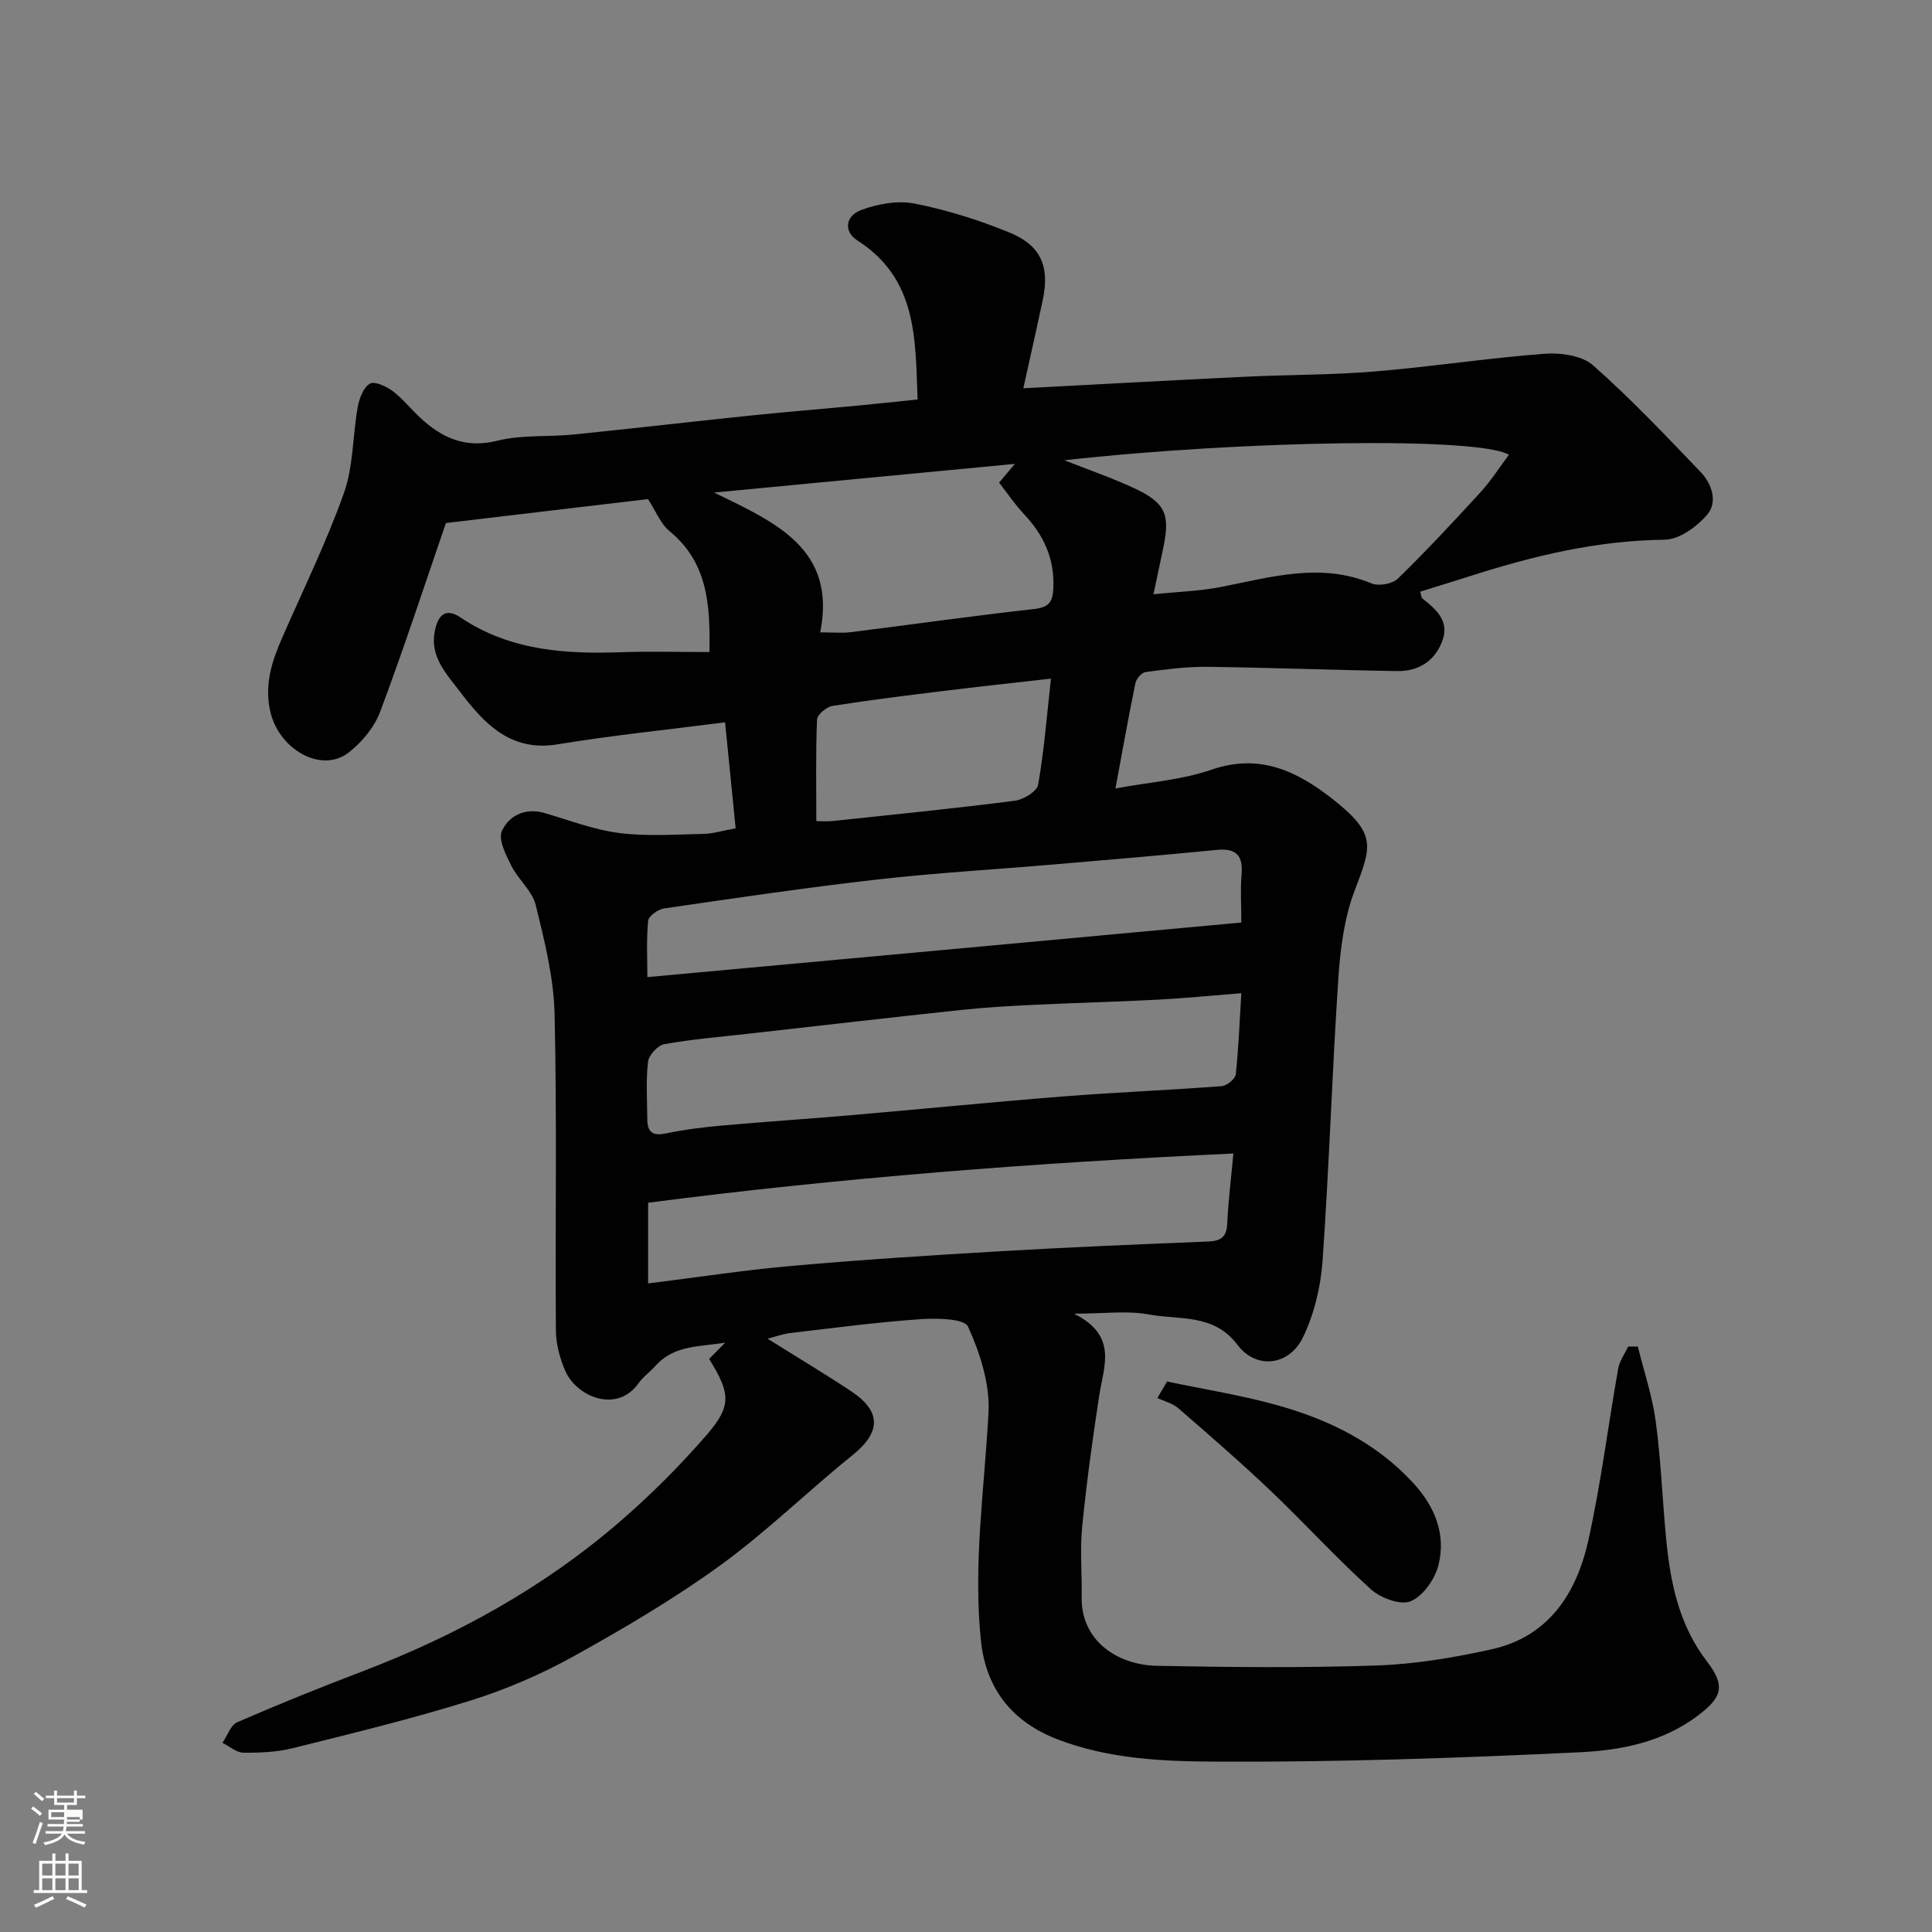 <svg enable-background="new 0 0 400 400" viewBox="0 0 400 400" xmlns="http://www.w3.org/2000/svg"><rect x="0" y="0" width="400" height="400" fill="#808080" stroke="none"/><path d="m6.44 374.46.42-.45c.65.47 1.27.95 1.85 1.44l-.45.49c-.65-.56-1.25-1.06-1.82-1.48m.93 7.33-.63-.26c.55-1.36 1.05-2.8 1.52-4.33.19.1.38.19.59.27-.46 1.29-.95 2.73-1.48 4.32m-.38-10.38.44-.42c.43.34 1.01.82 1.74 1.44l-.49.49c-.53-.51-1.09-1.01-1.69-1.51m2.5.35h1.72v-1.04h.59v1.04h3.52v-1.04h.59v1.04h1.75v.53h-1.75v1.42h-2.03v.97h3.22v2.03h-3.24c0 .35-.01.66-.03.93h3.32v.53h-3.37c-.03.27-.08.58-.15.94h3.96v.53h-3.71c.67.92 1.93 1.48 3.79 1.68-.13.24-.23.44-.29.59-2.13-.38-3.48-1.08-4.04-2.12-.43.97-1.77 1.72-4.03 2.23-.09-.19-.2-.37-.33-.55 2.1-.42 3.37-1.03 3.81-1.83h-3.36v-.53h3.58c.08-.29.13-.61.16-.94h-3.33v-.53h3.39c.02-.27.04-.58.04-.93h-3.23v-2.03h3.25v-.97h-2.07v-1.42h-1.73zm1.12 3.44v1h2.65c.01-.3.02-.44.01-.4v-.25-.35zm1.19-2h3.52v-.91h-3.52zm4.71 3h-2.63v.59c0 .15-.01.28-.01.4h2.64v-1.99z" fill="#fbfcfa"/><path d="m13.56 383.74h.63v1.52h2.72v6.07h1.13v.6h-11.06v-.6h1.13v-6.07h2.73v-1.52h.63v1.52h2.1v-1.52zm-2.69 8.83.38.56c-1.24.63-2.53 1.25-3.85 1.85-.1-.21-.21-.42-.34-.63 1.36-.55 2.63-1.15 3.81-1.78m-2.13-4.27h2.1v-2.45h-2.1zm0 3.04h2.1v-2.46h-2.1zm2.72-3.04h2.1v-2.45h-2.1zm0 3.04h2.1v-2.46h-2.1zm6.07 3.6c-1.41-.71-2.7-1.3-3.86-1.78l.35-.56c1.45.62 2.75 1.19 3.88 1.72zm-1.25-9.09h-2.1v2.45h2.1zm-2.09 5.49h2.1v-2.46h-2.1z" fill="#fbfcfa"/><g fill="#010101"><path d="m158.92 277.16c5.89 3.7 11.73 7.18 17.38 10.94 6.27 4.18 6.03 8.49.2 13.18-9.22 7.42-17.72 15.79-27.27 22.73-9.6 6.97-19.91 13.04-30.29 18.81-6.8 3.78-14.09 6.94-21.52 9.26-12.08 3.78-24.42 6.77-36.71 9.84-3.31.83-6.84.99-10.27.96-1.47-.01-2.92-1.32-4.38-2.04 1-1.46 1.68-3.67 3.06-4.27 8.5-3.7 17.12-7.18 25.79-10.48 19.53-7.44 37.62-17.39 53.45-31.07 6.39-5.53 12.43-11.57 17.96-17.95 5.21-6.03 4.92-8.57.5-15.72.93-.95 1.96-1.98 3.34-3.38-5.18.91-10.51.4-14.46 4.83-1.11 1.24-2.54 2.23-3.49 3.57-4.47 6.33-12.8 2.83-15.15-2.49-1.15-2.61-1.95-5.62-1.97-8.46-.16-21.83.24-43.67-.27-65.49-.18-7.55-2.08-15.14-3.9-22.54-.72-2.94-3.63-5.29-5.05-8.14-1.13-2.26-2.76-5.46-1.95-7.22 1.45-3.15 4.79-4.86 8.78-3.71 5.15 1.49 10.26 3.48 15.53 4.15 5.72.73 11.61.29 17.41.18 1.93-.04 3.84-.64 6.67-1.15-.73-7.29-1.47-14.7-2.19-21.95-11.96 1.54-23.35 2.69-34.62 4.55-9.97 1.64-15.35-4.44-20.43-11.11-2.72-3.57-6.1-7.11-5.05-12.32.63-3.12 2.07-5.03 5.36-2.81 10.09 6.78 21.42 7.58 33.07 7.18 6.03-.21 12.08-.04 18.42-.04.25-10.4-.61-18.76-8.26-25.04-1.86-1.53-2.83-4.14-4.45-6.63-13.47 1.6-27.93 3.31-41.84 4.96-4.51 13.11-8.78 26.21-13.62 39.09-1.2 3.2-3.78 6.3-6.52 8.43-5.69 4.42-14.55-.72-16.26-8.66-1.17-5.46.35-10.18 2.44-14.97 4.37-10 9.2-19.84 12.85-30.11 1.98-5.57 1.79-11.9 2.86-17.83.32-1.76 1.17-4.01 2.51-4.81.96-.57 3.39.55 4.71 1.53 2.11 1.59 3.78 3.74 5.74 5.55 4.52 4.2 9.37 6.38 15.97 4.73 5.04-1.26 10.5-.75 15.75-1.28 12.08-1.22 24.13-2.63 36.2-3.88 7.52-.78 15.06-1.39 22.59-2.1 3.92-.37 7.84-.8 12.44-1.27-.49-12.42.01-24.99-12.51-32.95-2.73-1.74-2.58-5 .83-6.28 3.43-1.28 7.6-2.02 11.11-1.32 6.64 1.31 13.21 3.38 19.49 5.94 6.65 2.7 8.46 7.08 6.99 14.01-1.28 6.04-2.65 12.05-4.02 18.28 15.48-.81 30.69-1.66 45.91-2.39 8.93-.43 17.89-.35 26.8-1.09 11.76-.97 23.45-2.78 35.21-3.67 3.33-.25 7.73.36 10.04 2.4 7.83 6.91 15.04 14.54 22.28 22.1 2.33 2.43 3.56 6.21 1.36 8.8-2.13 2.5-5.79 5.17-8.81 5.2-13.96.15-27.22 3.34-40.36 7.56-3.38 1.08-6.77 2.11-10.26 3.2.18.57.19 1.2.49 1.44 2.75 2.19 5.52 4.54 4.17 8.5-1.47 4.33-4.93 6.57-9.45 6.5-13.1-.2-26.2-.72-39.3-.88-4.26-.05-8.54.52-12.77 1.08-.81.11-1.91 1.38-2.1 2.28-1.44 6.98-2.68 13.99-4.14 21.82 6.96-1.29 13.71-1.75 19.87-3.88 9.91-3.42 17.6.23 24.95 5.96 9.5 7.42 8.15 9.93 4.67 19.16-2.15 5.69-2.94 12.06-3.35 18.19-1.29 19.45-1.89 38.95-3.26 58.39-.38 5.36-1.72 10.98-4.04 15.8-2.86 5.93-9.68 6.73-13.56 1.59-4.96-6.58-12.09-5.12-18.42-6.31-4.45-.83-9.18-.16-15.46-.16 9.14 4.53 6.19 10.84 5.25 16.9-1.39 9.05-2.64 18.13-3.54 27.24-.47 4.81-.02 9.7-.1 14.55-.16 9.11 7.51 14.07 15.59 14.22 15.16.29 30.34.45 45.49-.07 7.97-.27 15.98-1.62 23.79-3.35 11.79-2.61 17.57-11.56 20-22.44 2.63-11.76 4.1-23.79 6.21-35.67.28-1.59 1.35-3.04 2.06-4.56.67-.01 1.33-.01 2-.02 1.28 5.18 3.02 10.3 3.72 15.56 1.09 8.14 1.38 16.39 2.18 24.58.88 8.99 2.7 17.62 8.44 25.1 3.93 5.12 3.04 7.45-1.96 11.22-7.3 5.5-15.94 7.14-24.45 7.55-25.01 1.2-50.06 2.06-75.09 1.94-10.99-.05-22.24-.5-32.93-4.6-9.65-3.7-14.89-10.68-15.91-20.45-1.65-15.76.73-31.46 1.57-47.2.32-5.91-1.74-12.31-4.23-17.8-.78-1.72-6.57-1.79-10-1.55-8.99.63-17.94 1.83-26.9 2.87-1.57.22-3.12.78-4.61 1.16zm98.08-71.53c-6.18.49-11.73 1.05-17.29 1.34-8.43.44-16.87.65-25.3 1.05-5.11.25-10.22.53-15.3 1.07-14.68 1.56-29.34 3.26-44 4.91-5.87.66-11.76 1.15-17.57 2.18-1.35.24-3.21 2.27-3.37 3.64-.46 3.95-.18 7.98-.15 11.98.02 2.59 1.11 3.43 3.82 2.87 3.83-.8 7.75-1.29 11.65-1.64 8.69-.78 17.4-1.34 26.1-2.09 14.74-1.27 29.47-2.74 44.22-3.91 11.02-.87 22.07-1.32 33.1-2.15 1.08-.08 2.83-1.49 2.94-2.44.58-5.21.76-10.48 1.15-16.81zm-122.81 60.09c10.32-1.28 20.04-2.78 29.81-3.64 14.45-1.27 28.93-2.2 43.4-3.04 14.19-.83 28.4-1.42 42.6-1.99 2.63-.1 3.94-.79 4.08-3.67.22-4.68.8-9.34 1.28-14.56-41.23 1.93-81.29 5.02-121.17 10.19zm122.81-74.72c0-3.9-.21-6.92.05-9.89.35-3.91-1.03-5.54-5.07-5.15-11.28 1.1-22.58 2.06-33.88 3.02-12.12 1.04-24.29 1.73-36.37 3.1-14.78 1.68-29.51 3.86-44.23 6-1.25.18-3.22 1.58-3.31 2.55-.38 4.02-.16 8.1-.16 11.67 41.32-3.78 81.97-7.52 122.97-11.3zm-36.63-95.71c5.03 1.99 9.75 3.61 14.25 5.69 6.56 3.03 7.65 5.37 6.3 12.06-.63 3.13-1.32 6.26-2.11 10 5.07-.53 9.64-.66 14.07-1.53 10.33-2.03 20.53-5.11 31.08-.72 1.48.61 4.32.11 5.45-.99 5.92-5.77 11.56-11.82 17.14-17.92 2.16-2.36 3.89-5.11 5.86-7.73-6.37-3.74-55.1-2.97-92.04 1.14zm-10.25.75c-21.01 2-41.16 3.93-62.28 5.94 12.95 6.27 25.39 11.76 21.98 28.94 2.65 0 4.49.19 6.28-.03 12.65-1.58 25.27-3.38 37.94-4.79 3.02-.34 3.89-1.33 4.04-4.23.31-6.14-1.96-11.06-6.07-15.42-1.88-2-3.43-4.31-5.16-6.52.99-1.19 1.82-2.17 3.27-3.89zm-41.11 73.96c.8 0 2.12.12 3.41-.02 12.56-1.33 25.13-2.59 37.66-4.19 1.79-.23 4.6-1.92 4.85-3.3 1.24-6.99 1.78-14.11 2.66-21.99-8.21.94-15.05 1.67-21.88 2.51-7.8.96-15.6 1.91-23.36 3.14-1.23.2-3.15 1.81-3.19 2.83-.29 6.75-.15 13.5-.15 21.02z"/><path d="m241.63 286.03c7.73 1.63 15.58 2.85 23.16 5 10.48 2.97 20.11 7.7 27.71 15.91 4.57 4.93 6.93 10.67 5.31 17.14-.73 2.89-3.2 6.39-5.77 7.45-2.11.87-6.23-.69-8.25-2.52-7.16-6.47-13.67-13.65-20.67-20.31-6.21-5.91-12.7-11.53-19.18-17.15-1.17-1.02-2.87-1.42-4.32-2.11.67-1.14 1.34-2.28 2.01-3.41z"/></g></svg>